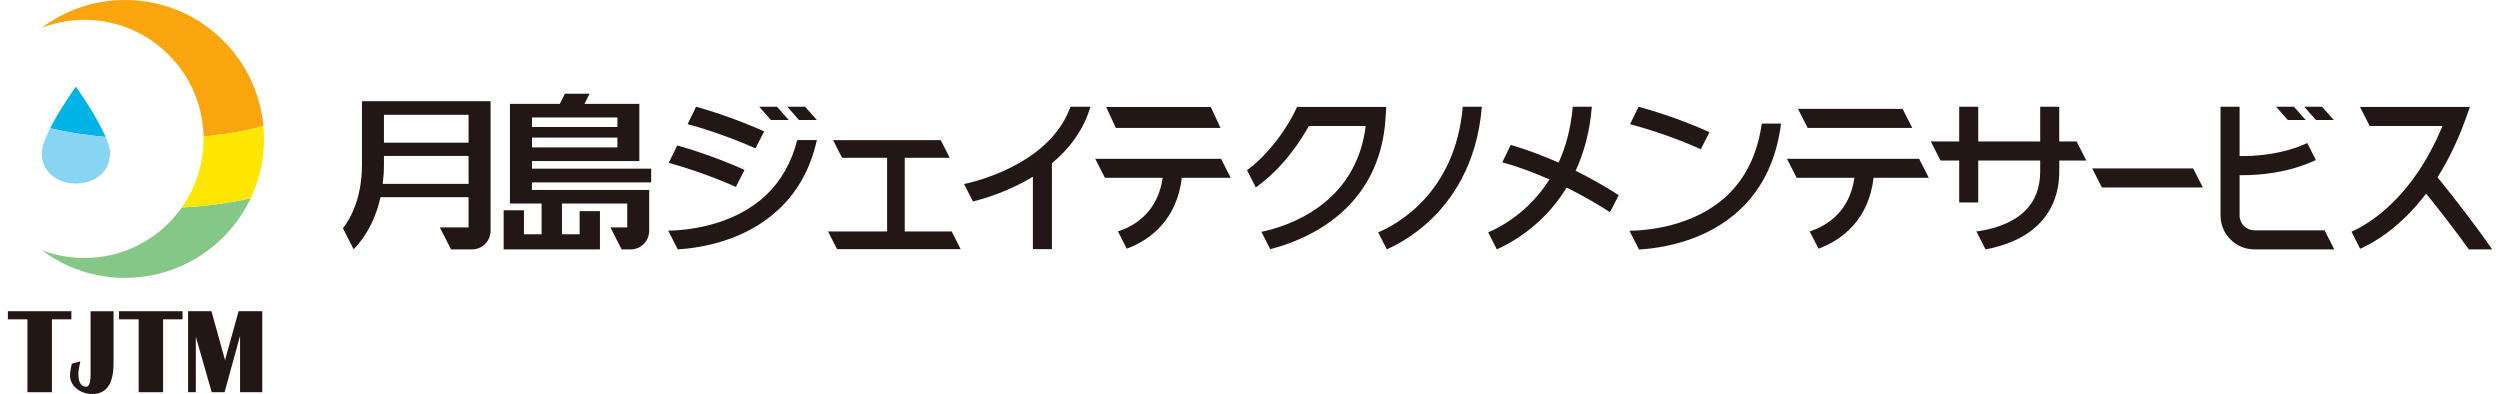 <?xml version="1.0" encoding="UTF-8"?><svg id="_レイヤー_2" xmlns="http://www.w3.org/2000/svg" width="533" height="84" xmlns:xlink="http://www.w3.org/1999/xlink" viewBox="0 0 533 84"><defs><style>.cls-1{fill:#faa50e;}.cls-2{fill:#ffe600;}.cls-3{fill:#231715;}.cls-4{fill:#85c786;}.cls-5{fill:#00b3e6;}.cls-6{fill:#87d5f3;}.cls-7{clip-path:url(#clippath);}.cls-8{fill:none;}</style><clipPath id="clippath"><rect class="cls-8" width="533" height="84"/></clipPath></defs><g id="txt"><g class="cls-7"><g><path class="cls-3" d="M411.22,37.91l-2.07-4.06h-28.17l2.07,4.06h12.31c-1.04,7.26-5.87,10.23-9.53,11.43l1.88,3.68c5.17-1.9,10.71-6.32,11.74-15.11h11.77Z"/><polygon class="cls-3" points="407.7 27.27 405.63 23.21 383.32 23.21 385.39 27.27 407.7 27.27"/><path class="cls-3" d="M531.32,53.17c-2.74-4.08-7.9-10.8-11.65-15.37,2.14-3.37,4.18-7.42,5.94-12.28l.98-2.72h-23.44l2.07,4.06h15.51c-6.44,15.6-15.97,21.03-19.4,22.54l1.85,3.64c2.96-1.31,8.6-4.55,14.07-11.76,2.94,3.62,6.53,8.28,9.11,11.89h4.95Z"/><path class="cls-3" d="M276.52,22.81l-.55,1.16c-.04,.08-3.6,7.49-10.1,12.32l1.87,3.66c6.08-4.31,9.9-10.52,11.3-13.08h12.13c-2.09,16.79-16.75,21.41-22.24,22.56l1.88,3.69c7.27-1.84,23.48-8.18,24.61-28.17l.12-2.15h-19.02Z"/><polygon class="cls-3" points="467.58 35.9 446.05 35.9 448.13 39.97 469.65 39.97 467.58 35.9"/><path class="cls-3" d="M349.34,22.76l-1.77,3.63-.02,.09c7.55,2.01,13.45,4.6,15.06,5.34l1.85-3.63c-1.48-.69-7.34-3.3-15.11-5.43"/><path class="cls-3" d="M375.61,26.34c-.9,6.42-3.38,11.58-7.43,15.38-7.1,6.67-17.2,7.43-20.78,7.48l2.04,4c5.06-.31,14.39-1.83,21.5-8.49,4.88-4.57,7.82-10.74,8.78-18.36h-4.11Z"/><path class="cls-3" d="M335.93,36.39c1.72-3.73,3.03-8.23,3.45-13.64h-4.07c-.4,4.7-1.52,8.64-3.02,11.92-3.1-1.38-6.56-2.72-10.2-3.77l-1.81,3.71c3.55,.97,6.98,2.28,10.06,3.65-4.45,7.06-10.56,10.22-13.06,11.28l1.84,3.62c1.97-.87,5.36-2.66,8.84-5.83,1.98-1.8,4.13-4.22,6.04-7.34,5.45,2.71,9.13,5.18,9.19,5.23l.32-.47,1.6-3.13c-1.09-.72-4.49-2.88-9.19-5.22"/><path class="cls-3" d="M311.86,22.75c-1.59,18.46-14.15,25.16-18.03,26.79l1.84,3.62c1.97-.87,5.36-2.66,8.84-5.83,4.71-4.29,10.42-12.02,11.42-24.58h-4.07Z"/><path class="cls-3" d="M444.8,34.22l-2.07-4.06h-3.7v-7.41h-4.06v7.41h-13.21v-7.41h-4.06v7.41h-6.05l2.07,4.06h3.98v8.95h4.06v-8.95h13.21v2.24c0,3.65-1.11,6.48-3.38,8.64-2.87,2.72-7.04,3.82-10.22,4.25l1.94,3.81c3.57-.65,7.85-2.05,11.07-5.1,3.09-2.93,4.66-6.83,4.66-11.6v-2.24h5.77Z"/><polygon class="cls-3" points="491.57 25.59 489.05 22.75 485.26 22.75 487.77 25.59 491.57 25.59"/><polygon class="cls-3" points="497.57 25.59 495.05 22.75 491.25 22.75 493.77 25.59 497.57 25.59"/><path class="cls-3" d="M495.59,49.1h-14.96c-1.74,0-3.15-1.41-3.15-3.15v-8.6c.21,0,.43,0,.66,0,3.55,0,9.78-.47,15.6-3.24l-1.84-3.62c-5.45,2.55-11.47,2.83-14.42,2.78v-10.52h-4.06v23.2c0,3.98,3.24,7.22,7.22,7.22h17.03l-2.07-4.06Z"/><path class="cls-3" d="M138.83,38.87v-2.91h-25.42v-1.62h22.9v-12.2h-11.7l1.09-2.15h-5.26l-1.09,2.15h-10.63v21.26h6.75v6.54h-3.76v-5.11h-4.33v8.34h20.53v-3.23h0v-4.93h-4.33v4.93h-3.77v-6.54h13.92v5.08h-3.59l2.39,4.69h1.94c2.18,0,3.94-1.77,3.94-3.95v-8.73h-25.01v-1.61h25.42Zm-7.2-7.45h-18.21v-2.08h18.21v2.08Zm0-4.35h-18.21v-2.03h18.21v2.03Z"/><path class="cls-3" d="M77.17,21.57v13.46c0,7.25-2.43,11.56-4.06,13.64l2.28,4.47c1.46-1.45,4.37-4.98,5.73-11.09h18.78v6.43h-6.13l2.39,4.69h4.48c2.18,0,3.95-1.77,3.95-3.95V21.57h-27.42Zm22.73,8.84h-18.04v-5.93h18.04v5.93Zm-18.3,8.8c.16-1.3,.26-2.68,.26-4.18v-1.78h18.04v5.95h-18.3Z"/><path class="cls-3" d="M162.93,28.01c-1.93-.87-7.6-3.31-14.52-5.26l-1.81,3.71c6.71,1.83,12.42,4.26,14.47,5.17l1.85-3.63Z"/><path class="cls-3" d="M158.74,36.22c-1.95-.88-7.41-3.24-14.35-5.21l-1.81,3.71c6.78,1.88,12.28,4.22,14.31,5.13l1.85-3.63Z"/><path class="cls-3" d="M169.97,29.86c-1.2,4.75-3.43,8.68-6.66,11.74-7.21,6.83-17.55,7.53-20.85,7.57l2.04,4c4.95-.31,14.41-1.82,21.58-8.59,4.06-3.83,6.76-8.76,8.07-14.72h-4.18Z"/><polygon class="cls-3" points="161.85 22.75 164.37 25.59 168.16 25.59 165.65 22.75 161.85 22.75"/><polygon class="cls-3" points="174.16 25.59 171.64 22.75 167.84 22.75 170.36 25.59 174.16 25.59"/><path class="cls-3" d="M262.39,37.91l-2.07-4.06h-26.82l2.07,4.06h12.31c-1.04,7.26-5.86,10.23-9.53,11.43l1.87,3.68c5.17-1.9,10.71-6.32,11.74-15.11h10.42Z"/><polygon class="cls-3" points="260.21 27.27 258.14 22.81 235.83 22.81 237.9 27.27 260.21 27.27"/><polygon class="cls-3" points="192.89 49.35 192.89 33.64 202.48 33.64 200.56 29.87 177.61 29.87 179.53 33.64 189.13 33.64 189.13 49.35 176.54 49.35 178.46 53.12 204.81 53.12 202.9 49.35 192.89 49.35"/><path class="cls-3" d="M217.34,34.73c-4.92,2.82-9.91,4.1-11.8,4.51l1.9,3.72c2.73-.69,7.81-2.26,12.77-5.28v15.44h4.06v-18.32c3.59-2.98,6.7-6.9,8.21-12.04h-4.26c-1.73,4.8-5.37,8.81-10.88,11.97"/><g><path class="cls-3" d="M15.22,66.35v1.73h-4.15v15.54H5.85v-15.54H1.68v-1.73H15.22Z"/><path class="cls-3" d="M24.21,66.35v11.11c0,4.36-1.51,6.54-4.51,6.54-1.33,0-2.46-.39-3.38-1.16-.93-.77-1.39-1.71-1.39-2.81,0-.66,.13-1.49,.4-2.49l1.8-.49c-.28,1.2-.42,2.06-.42,2.59,0,1.87,.55,2.81,1.65,2.81,.64,0,.95-.88,.95-2.63v-13.46h4.91Z"/><path class="cls-3" d="M38.92,66.35v1.73h-4.15v15.54h-5.21v-15.54h-4.18v-1.73h13.54Z"/><path class="cls-3" d="M55.92,66.35v17.27h-4.74v-12.02l-3.3,12.02h-2.74l-3.39-11.82v11.82h-1.65v-17.27h4.98l2.9,10.43,2.89-10.43h5.03Z"/></g><g><path class="cls-1" d="M56.16,26.86C54.76,11.79,42.1,0,26.67,0c-6.67,0-12.82,2.21-17.77,5.92,2.83-1.09,5.9-1.69,9.11-1.69,13.85,0,25.11,11.1,25.38,24.89,4.82-.47,9.16-1.25,12.78-2.26"/><path class="cls-4" d="M38.77,44.22c-4.59,6.52-12.18,10.79-20.77,10.79-3.21,0-6.28-.6-9.11-1.69,4.95,3.72,11.1,5.92,17.77,5.92,11.84,0,22.05-6.94,26.79-16.98-4.36,1-9.34,1.69-14.68,1.98v-.03Z"/><path class="cls-2" d="M56.16,26.86c-3.62,1.01-7.96,1.8-12.78,2.26,0,.17,.01,.33,.01,.5,0,5.44-1.71,10.47-4.62,14.6v.03c5.35-.3,10.32-.99,14.69-1.98,1.81-3.84,2.83-8.12,2.83-12.64,0-.93-.05-1.85-.13-2.76"/><path class="cls-5" d="M10.7,27.34c3.45,.84,7.45,1.48,11.82,1.87-1.96-4.62-6.35-10.74-6.35-10.74,0,0-3.32,4.63-5.47,8.87"/><path class="cls-6" d="M8.9,32.64c0,4.02,3.26,6.48,7.28,6.48s7.28-2.46,7.28-6.48c0-.9-.36-2.1-.93-3.43-4.37-.38-8.38-1.03-11.82-1.87-1.04,2.04-1.81,3.99-1.81,5.3"/></g></g></g></g></svg>